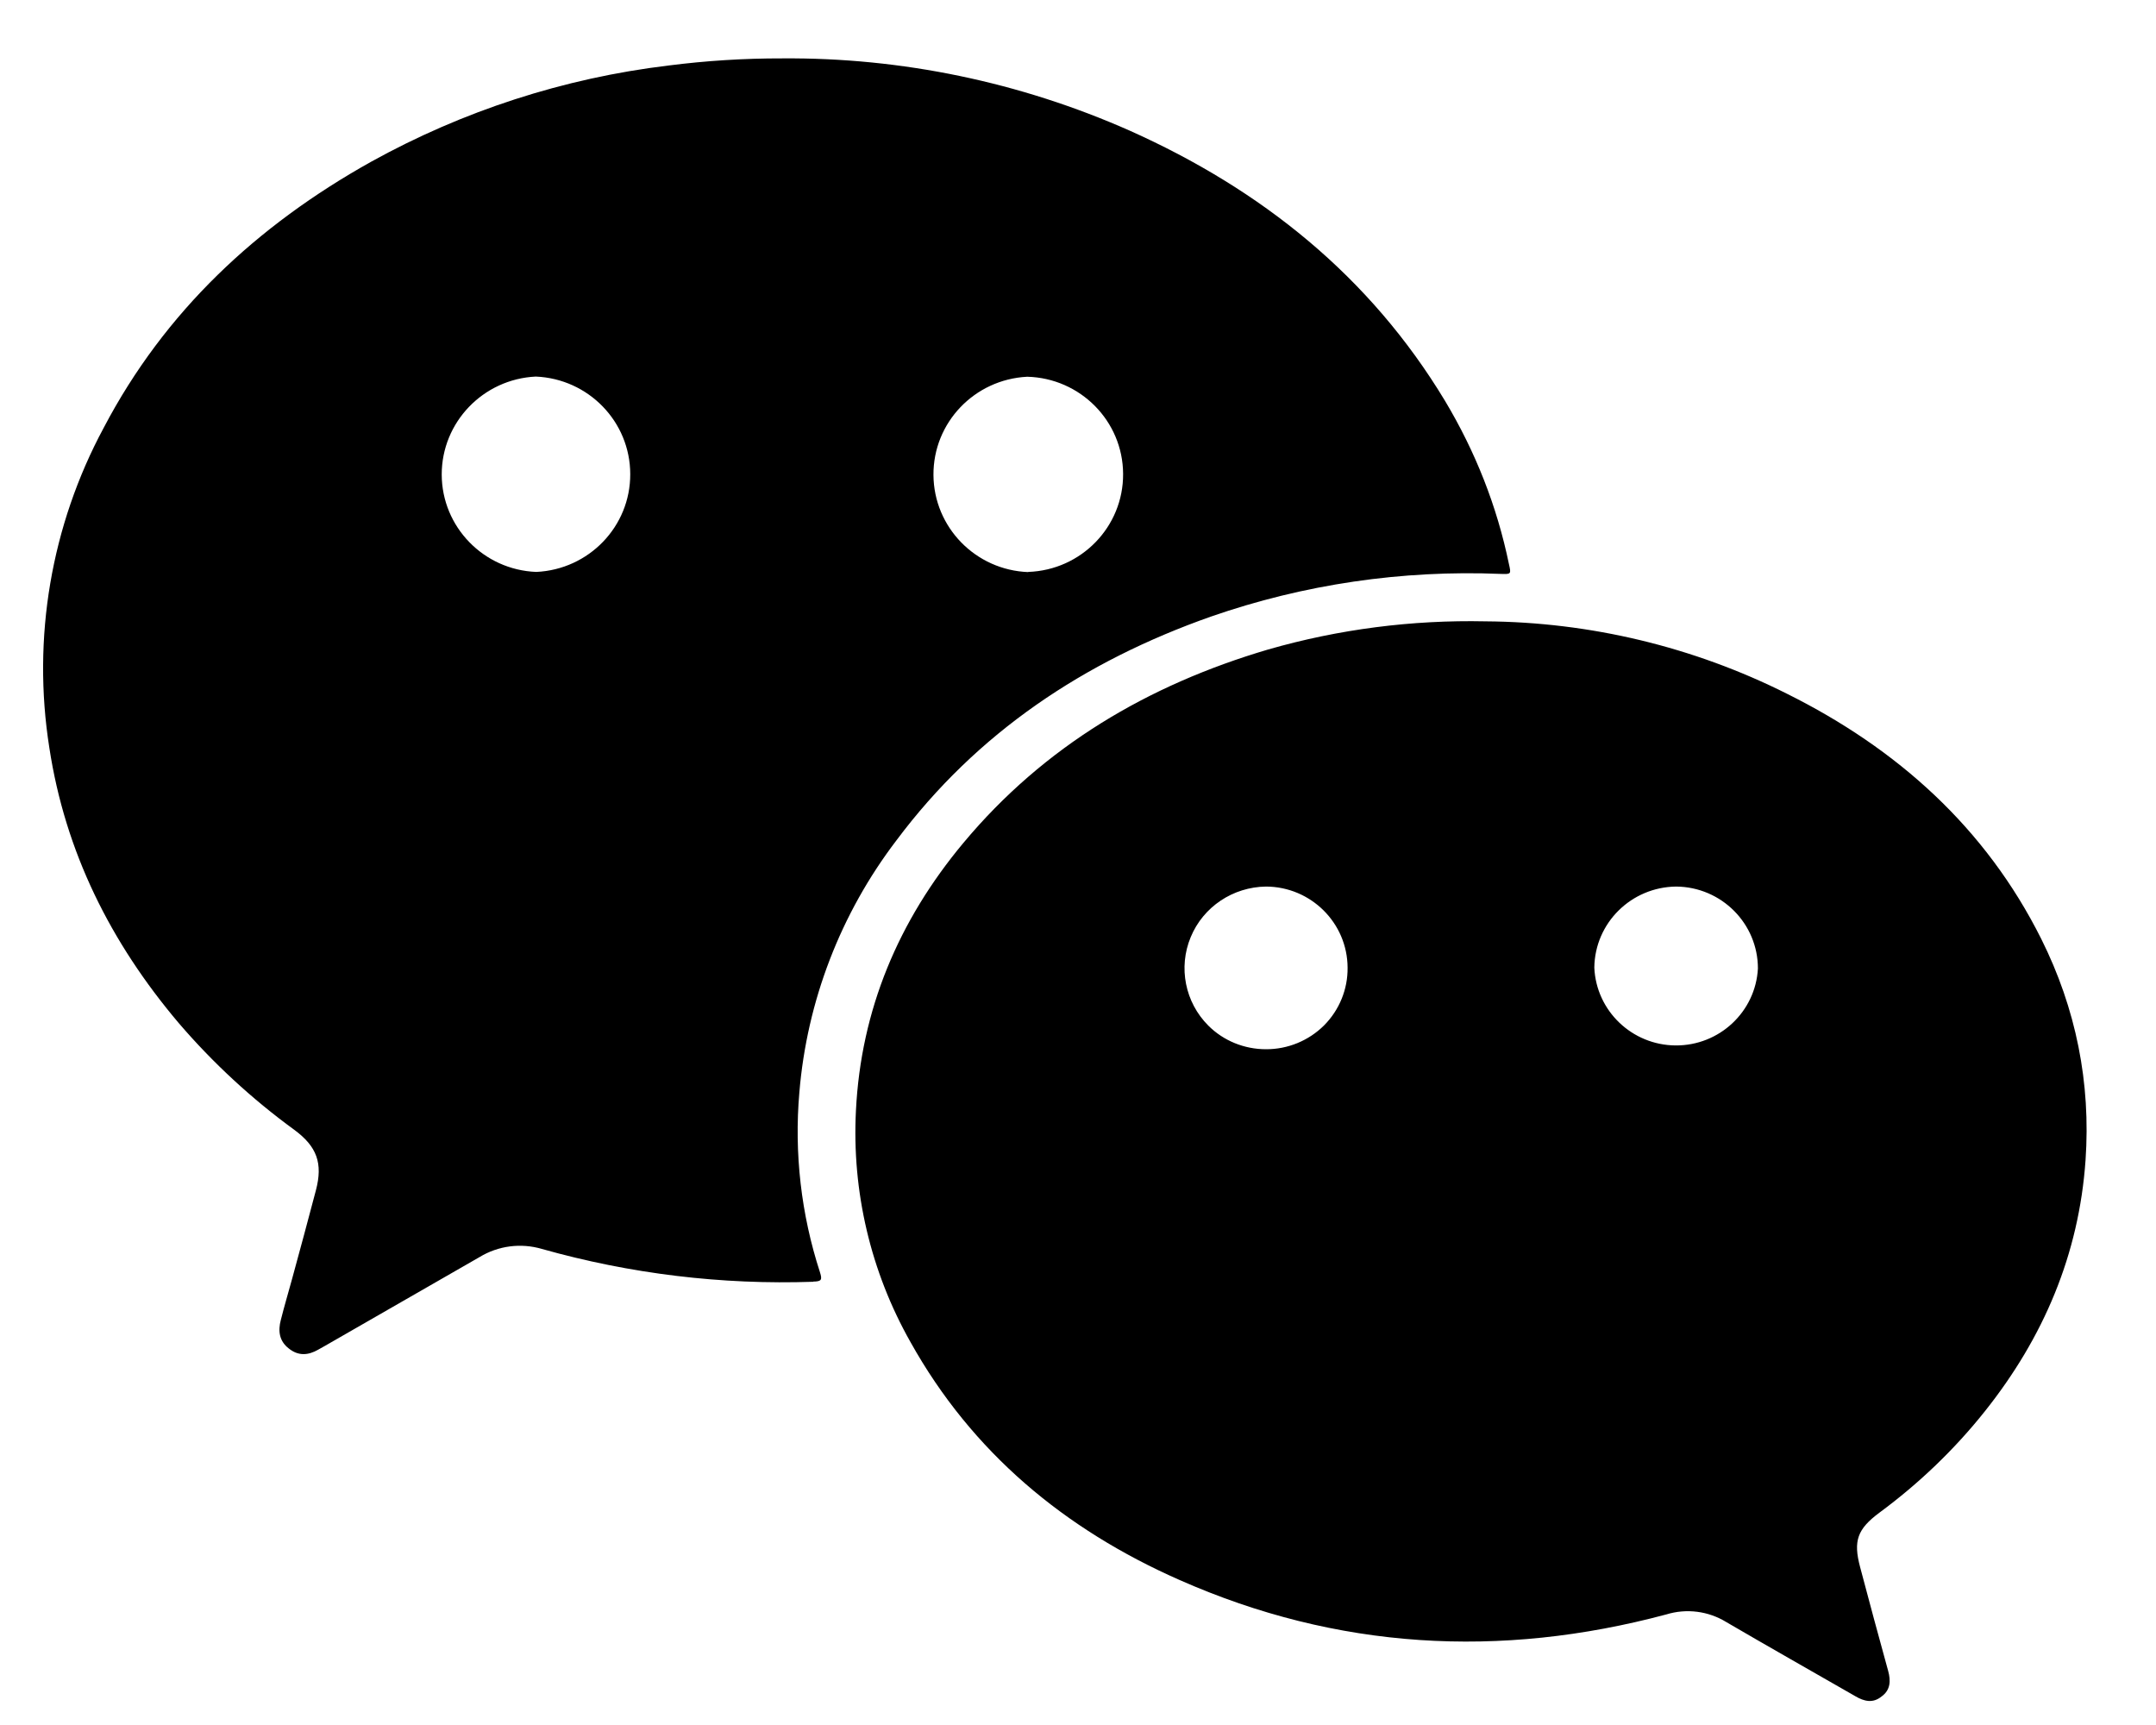 <svg 
 xmlns="http://www.w3.org/2000/svg"
 xmlns:xlink="http://www.w3.org/1999/xlink"
 width="25px" height="20px">
<path fill-rule="evenodd"
 d="M24.183,13.451 C24.183,13.451 24.183,13.451 24.183,13.451 C24.183,13.451 24.183,13.451 24.183,13.451 L24.183,13.451 ZM21.793,17.538 C21.537,17.728 21.488,17.865 21.569,18.169 C21.676,18.571 21.782,18.969 21.894,19.372 C21.926,19.487 21.922,19.595 21.817,19.670 C21.717,19.751 21.615,19.726 21.515,19.667 C21.015,19.380 20.513,19.096 20.018,18.807 C19.810,18.679 19.556,18.646 19.322,18.718 C17.393,19.234 15.503,19.126 13.676,18.318 C12.345,17.731 11.272,16.840 10.558,15.561 C10.096,14.745 9.877,13.814 9.925,12.878 C9.983,11.706 10.419,10.674 11.170,9.774 C12.105,8.653 13.312,7.941 14.706,7.530 C15.524,7.295 16.373,7.186 17.224,7.204 C18.438,7.212 19.635,7.499 20.720,8.043 C22.002,8.681 23.024,9.597 23.669,10.885 C24.073,11.694 24.245,12.555 24.183,13.451 C24.107,14.544 23.696,15.508 23.017,16.361 C22.663,16.806 22.251,17.200 21.793,17.538 ZM14.680,10.279 C14.296,10.284 13.952,10.514 13.807,10.865 C13.661,11.216 13.741,11.621 14.011,11.891 C14.188,12.068 14.429,12.165 14.680,12.165 C14.932,12.166 15.175,12.066 15.353,11.889 C15.531,11.710 15.629,11.469 15.626,11.219 C15.624,10.701 15.201,10.281 14.680,10.279 ZM19.437,10.279 C18.915,10.284 18.493,10.701 18.487,11.219 C18.509,11.720 18.924,12.118 19.430,12.121 C19.937,12.124 20.357,11.731 20.384,11.229 C20.384,10.708 19.962,10.284 19.437,10.279 ZM14.041,7.149 C12.573,7.666 11.329,8.493 10.395,9.743 C9.748,10.591 9.357,11.605 9.269,12.666 C9.208,13.369 9.289,14.078 9.508,14.751 C9.535,14.837 9.528,14.858 9.430,14.859 L9.432,14.861 C8.368,14.898 7.305,14.769 6.282,14.480 C6.039,14.409 5.778,14.443 5.562,14.574 L3.765,15.606 L3.692,15.647 C3.575,15.715 3.459,15.724 3.348,15.634 C3.237,15.548 3.223,15.430 3.256,15.305 C3.296,15.146 3.343,14.988 3.386,14.831 C3.479,14.489 3.573,14.146 3.663,13.801 C3.746,13.487 3.675,13.293 3.412,13.099 C2.918,12.739 2.468,12.323 2.072,11.861 C1.283,10.929 0.756,9.877 0.572,8.669 C0.371,7.398 0.592,6.094 1.203,4.959 C1.910,3.612 2.979,2.615 4.302,1.876 C5.367,1.286 6.537,0.906 7.748,0.760 C8.186,0.704 8.628,0.676 9.070,0.677 C10.457,0.666 11.830,0.953 13.096,1.513 C14.627,2.197 15.885,3.204 16.756,4.648 C17.109,5.238 17.358,5.868 17.497,6.540 C17.524,6.658 17.522,6.658 17.401,6.654 C16.259,6.607 15.119,6.774 14.041,7.149 ZM6.213,4.366 C5.602,4.395 5.121,4.896 5.122,5.503 C5.124,6.109 5.607,6.607 6.218,6.631 C6.829,6.603 7.310,6.104 7.308,5.497 C7.307,4.889 6.824,4.392 6.213,4.366 ZM11.911,4.368 C11.299,4.399 10.820,4.900 10.824,5.507 C10.828,6.114 11.313,6.611 11.925,6.633 L11.922,6.631 C12.539,6.610 13.027,6.106 13.023,5.494 C13.020,4.882 12.527,4.384 11.911,4.368 Z"/>
</svg>